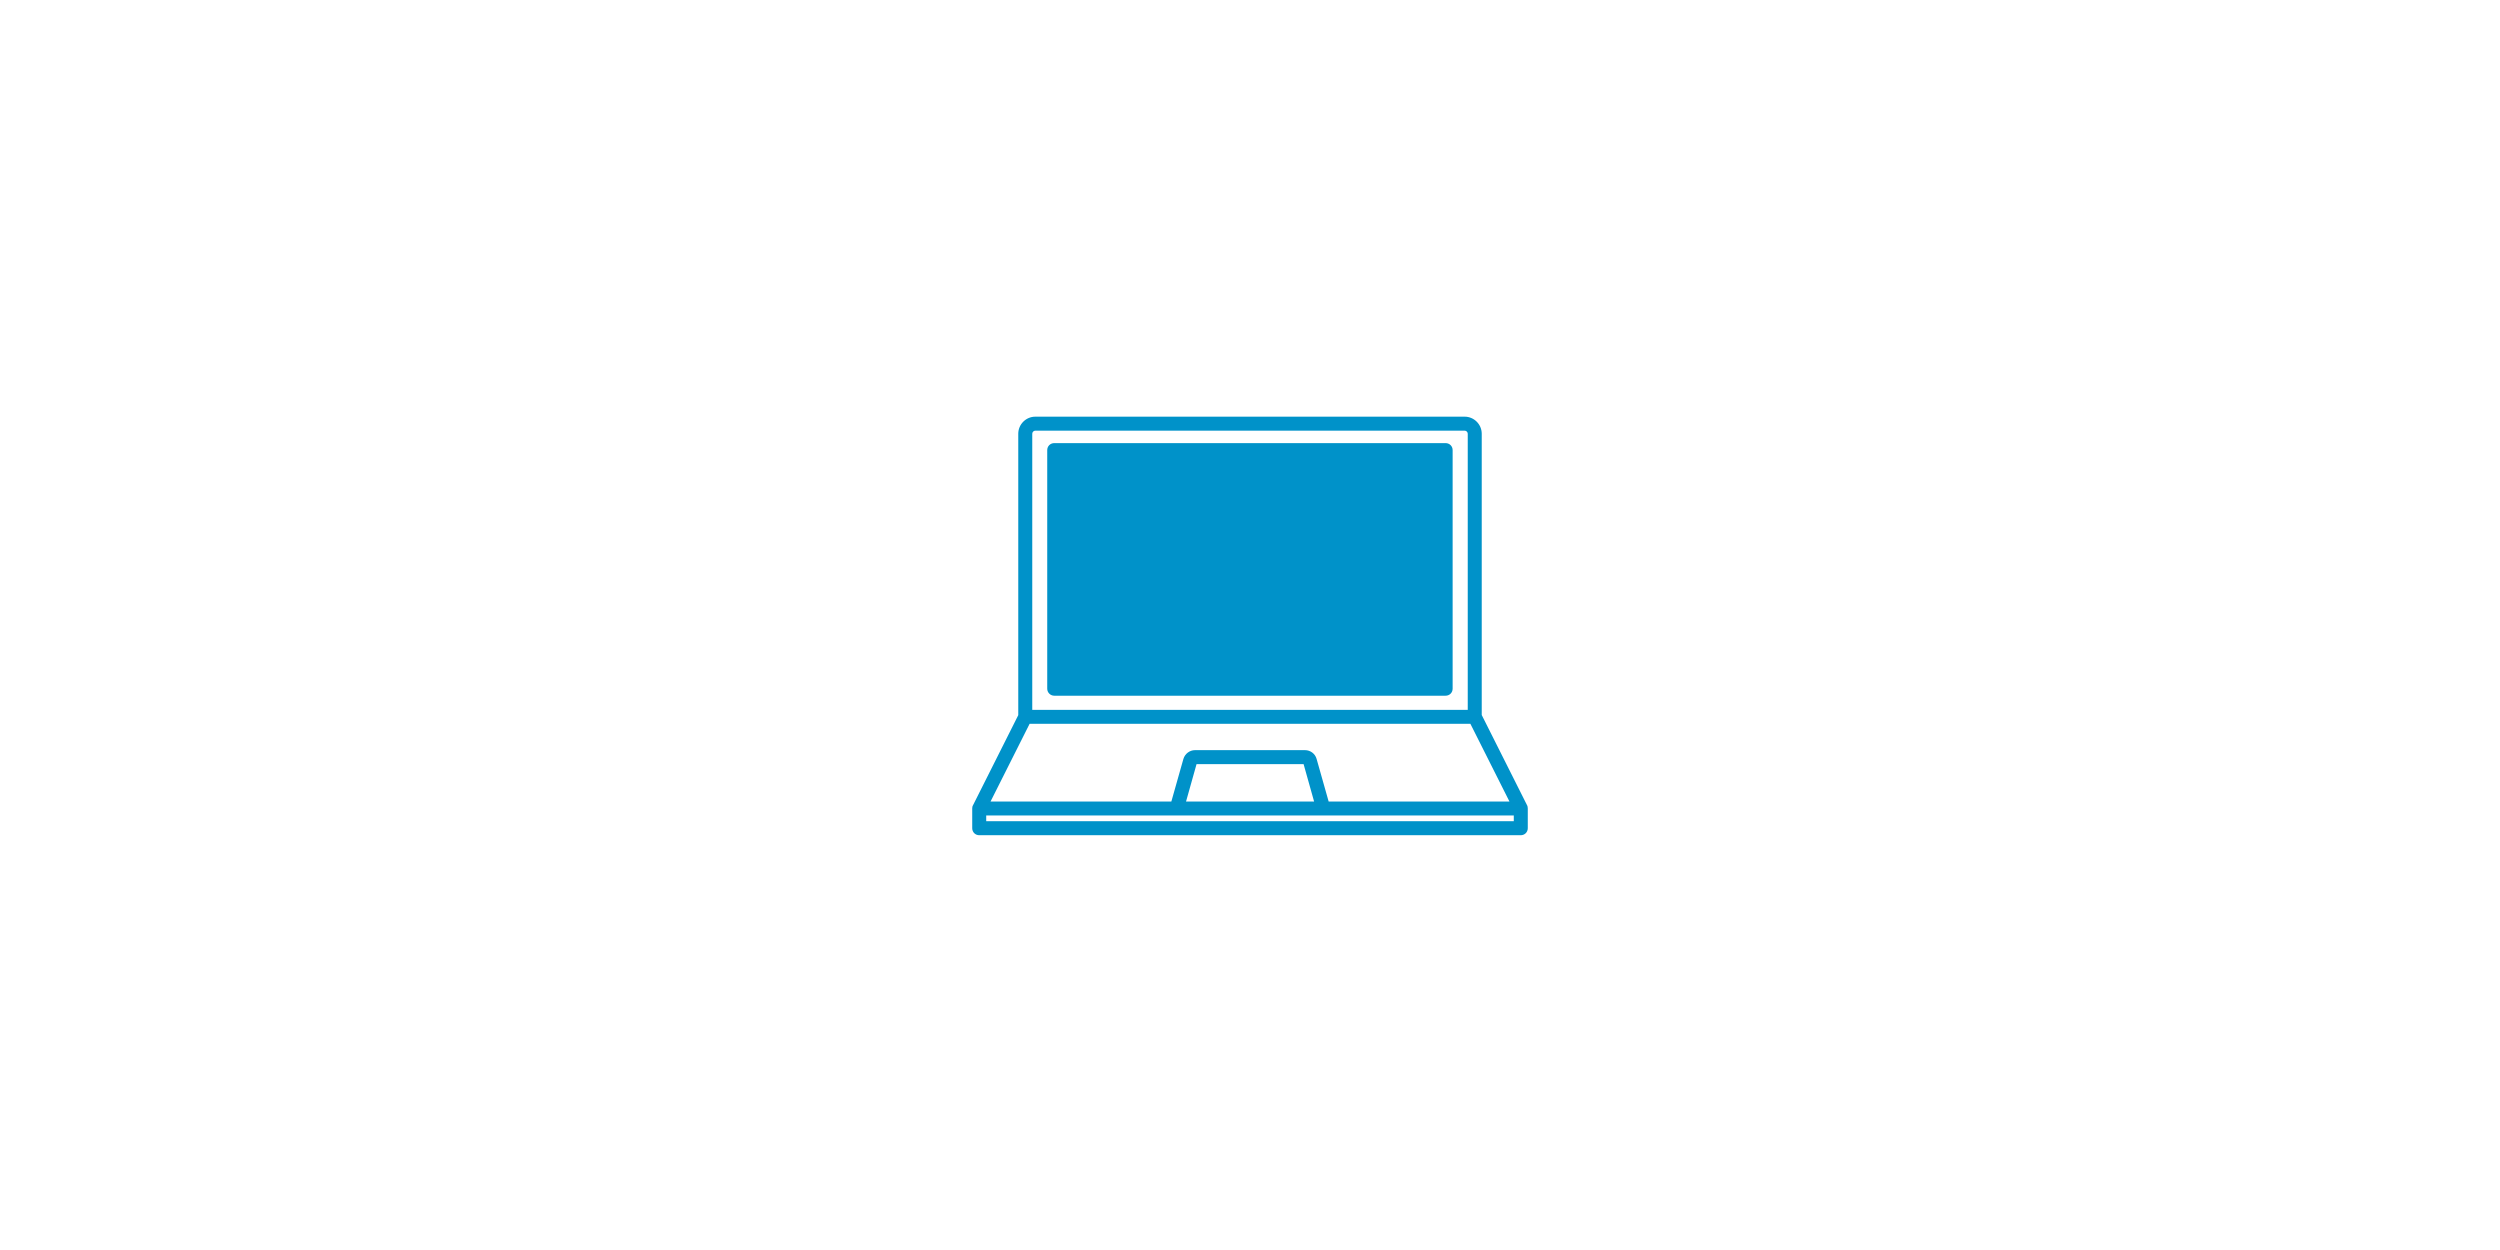 <?xml version="1.0" encoding="UTF-8"?> <svg xmlns="http://www.w3.org/2000/svg" width="360" height="180" viewBox="0 0 360 180" fill="none"><rect width="360" height="180" fill="white"></rect><path d="M219.98 116.242C219.98 116.222 219.98 116.222 219.98 116.202C219.96 116.141 219.96 116.101 219.94 116.04C219.94 116.02 219.919 116.02 219.919 116C219.919 115.98 219.899 115.98 219.899 115.96L213.37 102.962V62.458C213.37 61.108 212.262 60 210.912 60H149.088C147.738 60 146.63 61.108 146.63 62.458V102.982L140.101 115.98C140.101 116 140.081 116 140.081 116.02C140.081 116.04 140.06 116.04 140.06 116.06C140.04 116.121 140.02 116.161 140.02 116.222C140.02 116.242 140.02 116.242 140.02 116.262C140 116.302 140 116.363 140 116.423V119.264C140 119.829 140.443 120.272 141.008 120.272H218.992C219.557 120.272 220 119.829 220 119.264V116.423C220 116.363 220 116.302 219.98 116.242ZM191.325 115.416L189.592 109.29C189.39 108.544 188.705 108.02 187.919 108.02H172.081C171.315 108.02 170.63 108.544 170.408 109.29L168.675 115.416H142.64L148.262 104.232H211.738L217.36 115.416H191.325ZM189.229 115.416H170.791L172.302 110.035H187.718L189.229 115.416ZM149.088 62.015H210.912C211.154 62.015 211.355 62.217 211.355 62.458V102.217H148.645V62.458C148.645 62.217 148.846 62.015 149.088 62.015ZM142.015 118.277V117.431H190.559H217.985V118.257H142.015V118.277Z" fill="#0092C9"></path><path d="M151.808 100.181H208.171C208.735 100.181 209.179 99.738 209.179 99.174V64.816C209.179 64.252 208.735 63.809 208.171 63.809H151.808C151.244 63.809 150.801 64.252 150.801 64.816V99.174C150.801 99.738 151.264 100.181 151.808 100.181Z" fill="#0092C9"></path></svg> 